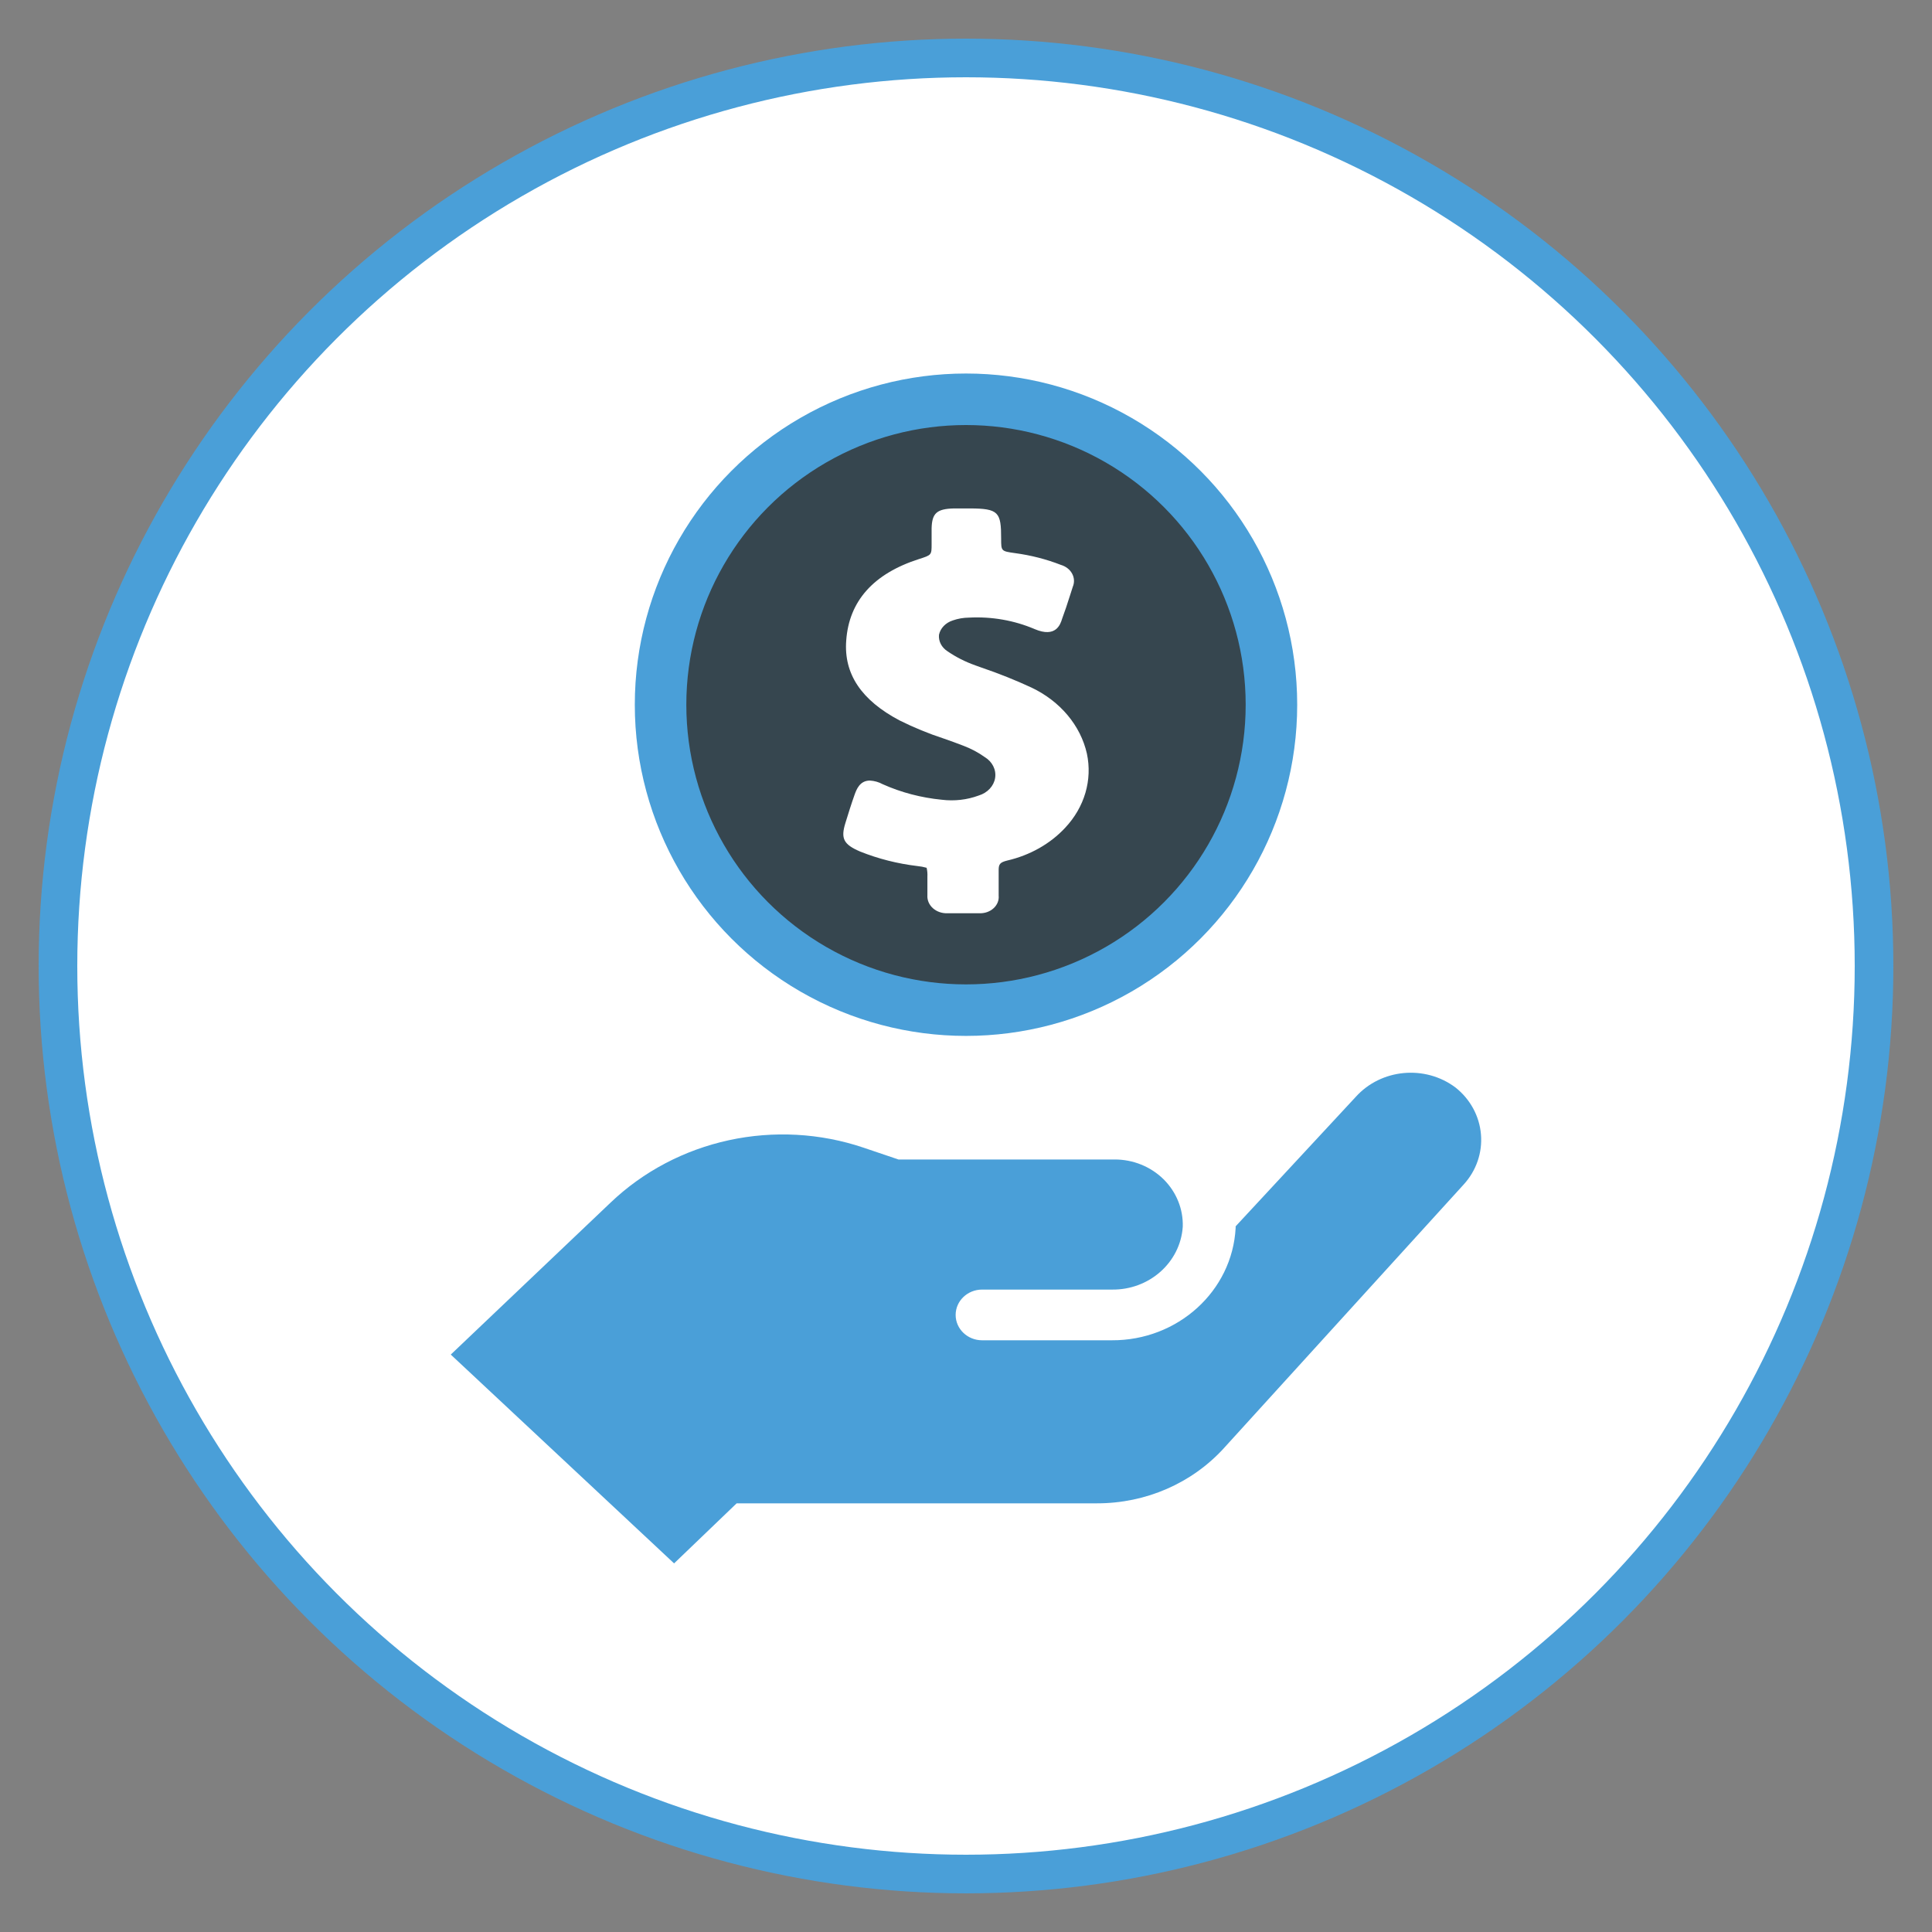 <svg height="150" viewBox="0 0 150 150" width="150" xmlns="http://www.w3.org/2000/svg"><rect x="0" y="0" width="150" height="150" fill="#808080" stroke="none"/><g fill="none" fill-rule="evenodd"><circle cx="75" cy="75" fill="#fff" r="70.5" stroke="#4a9fd8" stroke-width="3"/><g transform="translate(35 29)"><path d="m51.322 75.059c5.121.025 9.354-3.82 9.613-8.722v-.126l9.324-10.048c1.969-2.187 5.381-2.507 7.75-.726 1.142.907 1.853 2.214 1.972 3.632.122 1.415-.359 2.817-1.334 3.888l-18.618 20.471c-2.482 2.731-6.073 4.294-9.851 4.29h-27.984l-4.858 4.663-17.338-16.212 12.419-11.81c2.524-2.405 5.701-4.078 9.168-4.832 3.47-.754 7.09-.557 10.444.572l2.726.923h16.786c1.433-.003 2.803.554 3.8 1.538.994.987 1.533 2.316 1.488 3.688-.189 2.774-2.61 4.918-5.509 4.875h-10.072c-1.132 0-2.052.883-2.052 1.968s.92 1.968 2.052 1.968z" fill="#4a9fd8"/><circle cx="40" cy="25.714" fill="#36464f" r="23.714" stroke="#4a9fd8" stroke-width="4"/><path d="m34.849 26.937c1.097.547 2.244 1.019 3.427 1.406.507.176 1.011.357 1.511.552.598.224 1.154.52 1.659.879.598.359.913.987.816 1.619-.096.632-.59 1.163-1.277 1.372-.902.334-1.89.447-2.863.327-1.599-.156-3.156-.563-4.592-1.207-.299-.165-.64-.261-.991-.282-.798 0-1.045.71-1.186 1.09-.26.733-.491 1.472-.718 2.21-.372 1.207-.14 1.658 1.144 2.21 1.412.566 2.909.943 4.446 1.127.244.023.484.069.718.135.052.224.073.456.06.685v1.447c-.026.376.13.74.429 1.008.299.266.712.408 1.136.389h2.462c.416.018.819-.121 1.108-.385.291-.263.434-.623.398-.987v-.657-1.342c0-.447.12-.586.666-.721 1.763-.408 3.336-1.296 4.493-2.539 1.511-1.605 2.129-3.719 1.69-5.768-.494-2.182-2.07-4.06-4.293-5.118-1.253-.582-2.54-1.097-3.861-1.546l-.507-.181v-.002c-.772-.272-1.498-.639-2.155-1.09-.463-.295-.715-.783-.666-1.285.109-.511.515-.934 1.071-1.113.398-.14.824-.213 1.251-.218 1.763-.094 3.52.213 5.106.891 1.638.698 1.997-.353 2.129-.797.218-.586.413-1.172.606-1.788l.226-.703c.14-.334.12-.703-.057-1.024-.174-.321-.491-.563-.874-.675-1.128-.44-2.317-.744-3.536-.909-1.097-.153-1.097-.153-1.097-1.127 0-2.045-.179-2.345-2.449-2.345h-1.225c-1.331.034-1.69.38-1.724 1.53v.797.428c0 .861 0 .861-.972 1.172-3.541 1.131-5.444 3.265-5.658 6.336-.192 2.587 1.173 4.628 4.147 6.198z" fill="#fff"/></g></g></svg>